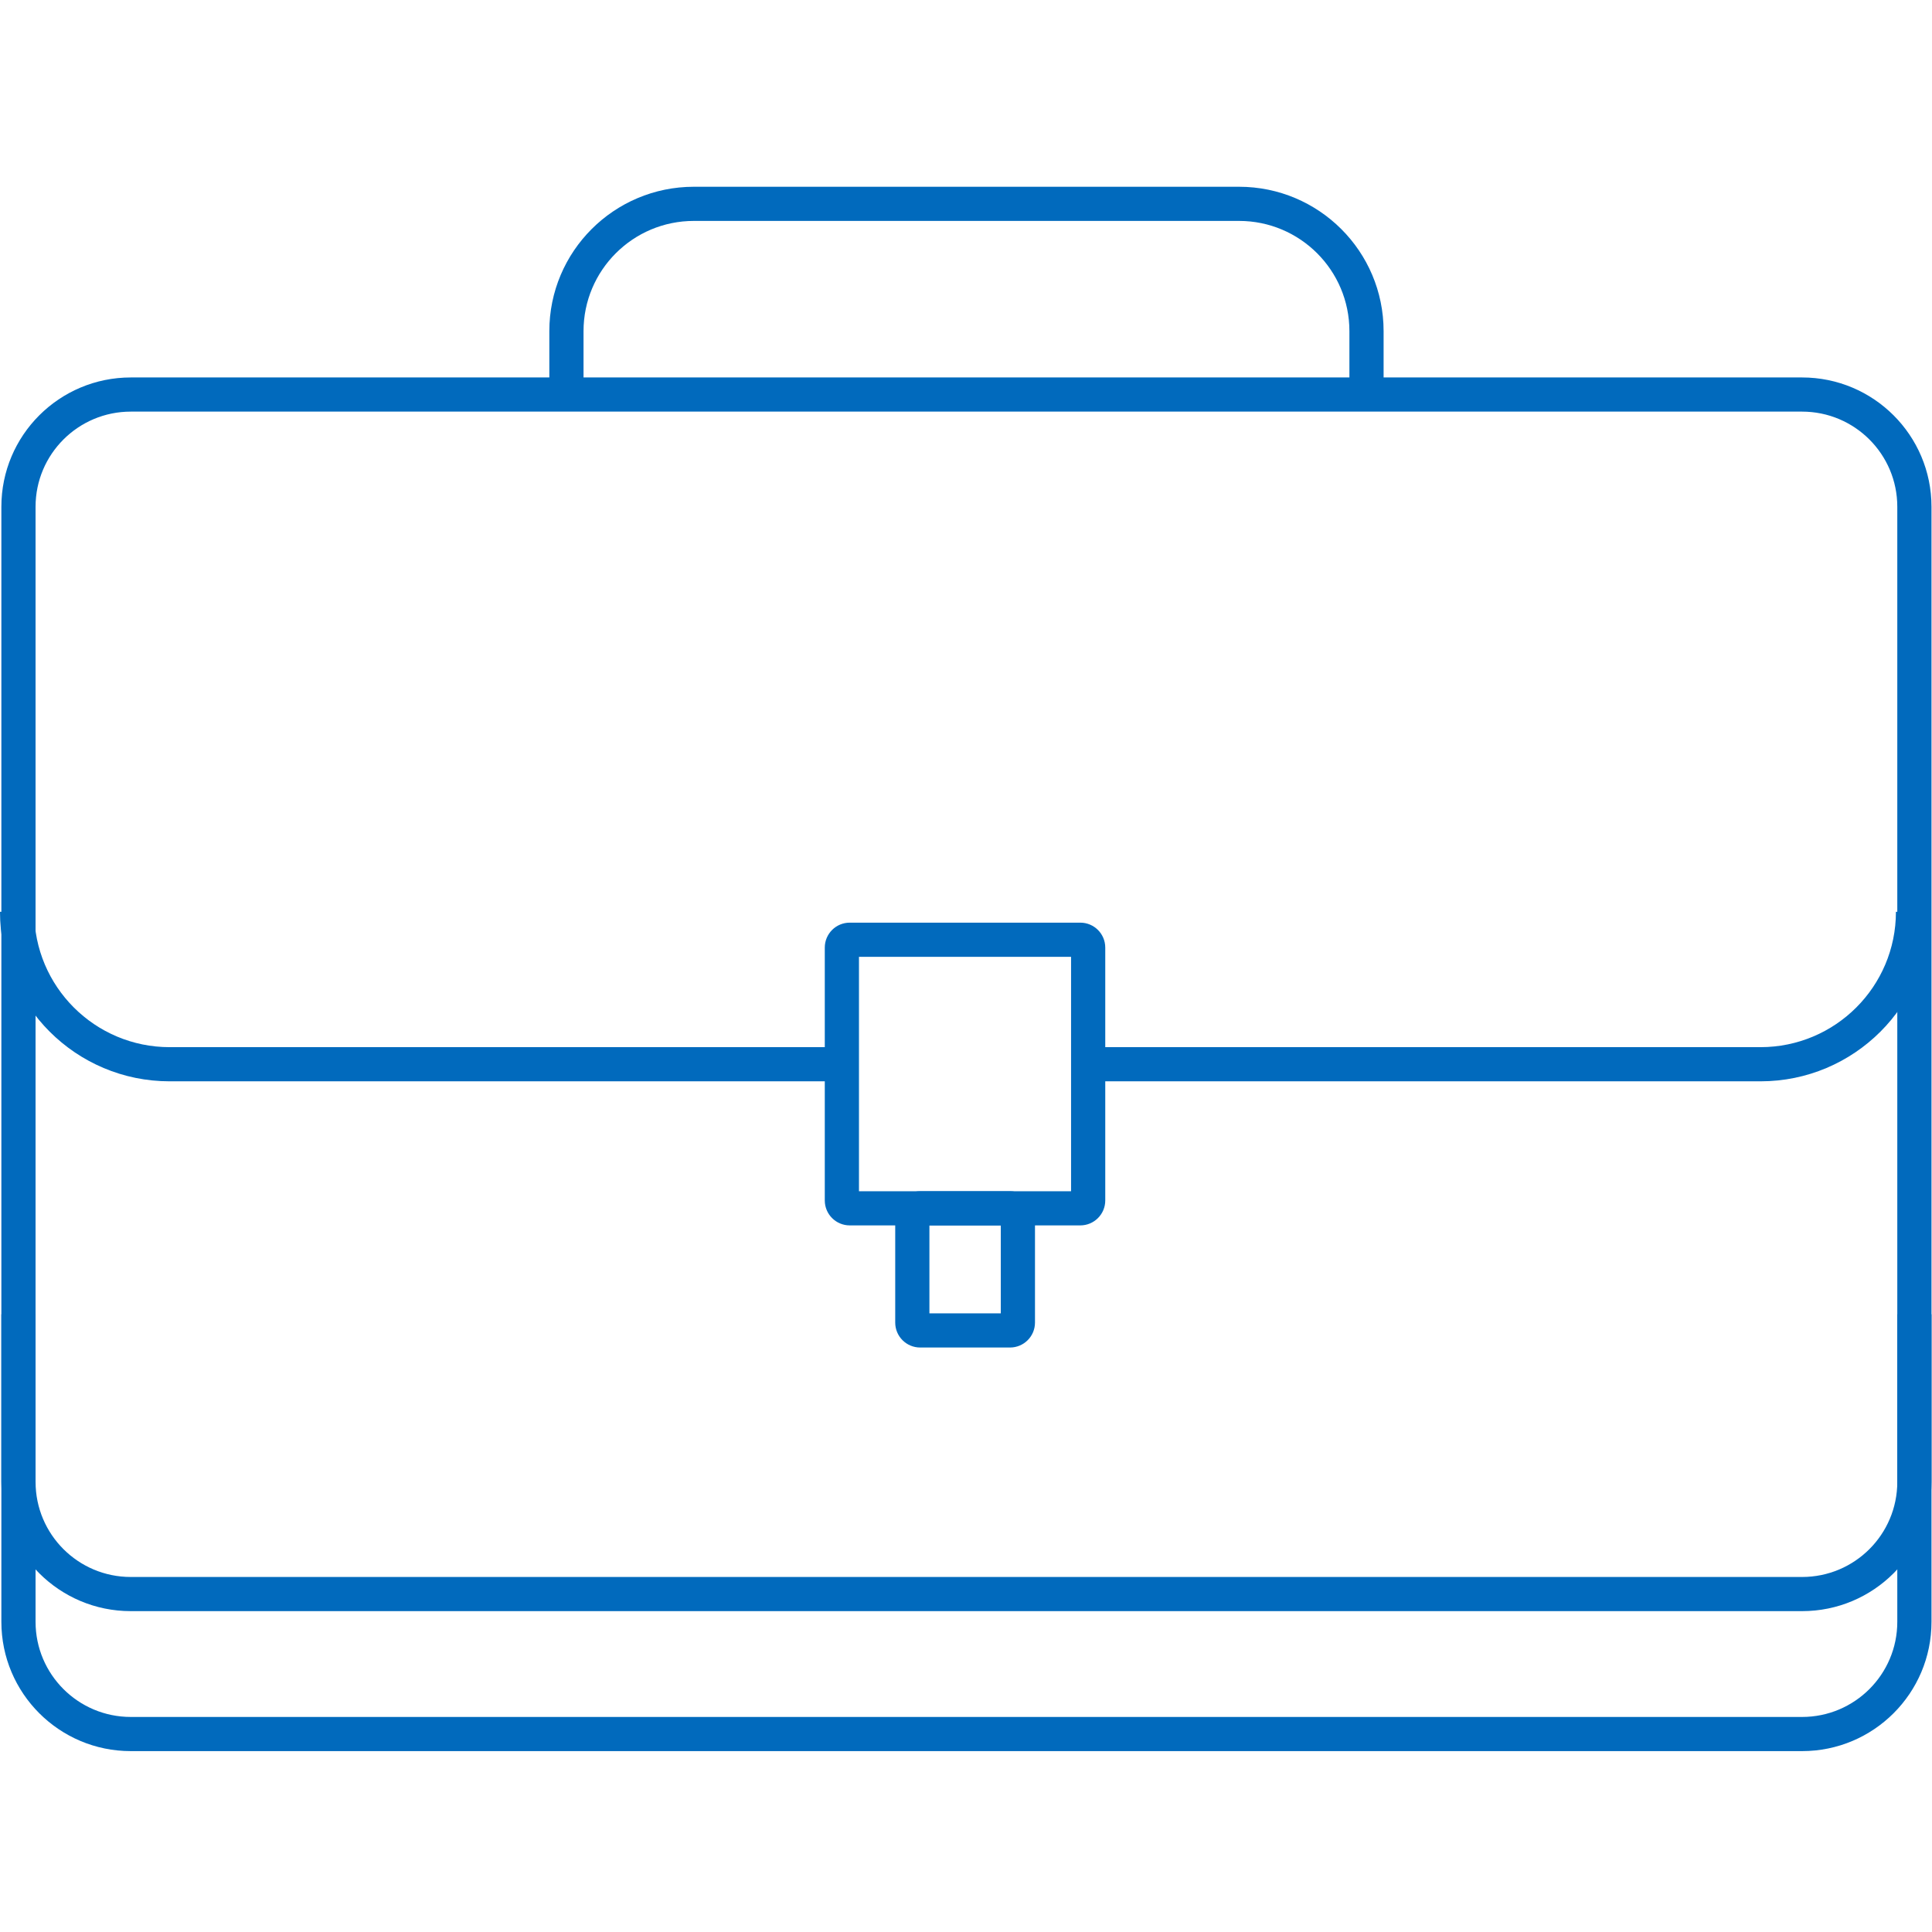 <svg width="300" height="300" viewBox="0 0 300 300" fill="none" xmlns="http://www.w3.org/2000/svg">
<path d="M294.611 78.688C294.611 70.529 287.99 63.916 279.823 63.916H20.309C12.143 63.916 5.523 70.53 5.522 78.688V251.835C5.522 259.994 12.143 266.607 20.309 266.608H279.823C287.99 266.608 294.611 259.994 294.611 251.835V78.688ZM299.921 251.835C299.921 262.924 290.922 271.912 279.823 271.912H20.309C9.21 271.912 0.213 262.923 0.213 251.835V78.688C0.213 67.6 9.21 58.612 20.309 58.611H279.823C290.922 58.611 299.921 67.6 299.921 78.688V251.835Z" fill="#016ABD"/>
<path d="M0.213 230.101V204.083H5.522V230.101C5.522 238.263 12.139 244.873 20.309 244.873H279.823C287.994 244.873 294.611 238.264 294.611 230.101V204.083H299.921V230.101C299.921 241.193 290.926 250.177 279.823 250.177H20.309C9.206 250.177 0.213 241.193 0.213 230.101Z" fill="#016ABD"/>
<path d="M299.709 141.585C299.709 156.125 287.913 167.907 273.358 167.907H168.982V162.603H273.358C284.981 162.603 294.399 153.195 294.399 141.585H299.709Z" fill="#016ABD"/>
<path d="M5.31 141.585C5.31 153.195 14.727 162.603 26.349 162.603H130.726V167.907H26.349C11.795 167.907 0 156.125 0 141.585H5.31Z" fill="#016ABD"/>
<path d="M133.381 184.974H166.314V148.573H133.381V184.974ZM171.624 186.407C171.624 188.543 169.892 190.278 167.748 190.279H131.948C129.806 190.279 128.072 188.544 128.072 186.407V147.141C128.072 145.002 129.807 143.269 131.948 143.269H167.748C169.892 143.269 171.624 145.004 171.624 147.141V186.407Z" fill="#016ABD"/>
<path d="M144.319 203.937H155.402V190.279H144.319V203.937ZM160.712 205.37C160.712 207.508 158.976 209.242 156.836 209.242H142.885C140.744 209.242 139.009 207.508 139.009 205.37V188.847C139.009 186.708 140.744 184.975 142.885 184.975H156.836C158.976 184.975 160.712 186.708 160.712 188.847V205.37Z" fill="#016ABD"/>
<path d="M209.535 51.424C209.535 41.964 201.858 34.305 192.399 34.304H107.748C98.277 34.304 90.61 41.974 90.61 51.424V61.251H85.3V51.424C85.3 39.047 95.342 29 107.748 29H192.399C204.788 29 214.845 39.032 214.845 51.424V61.264H209.535V51.424Z" fill="#016ABD"/>
</svg>
